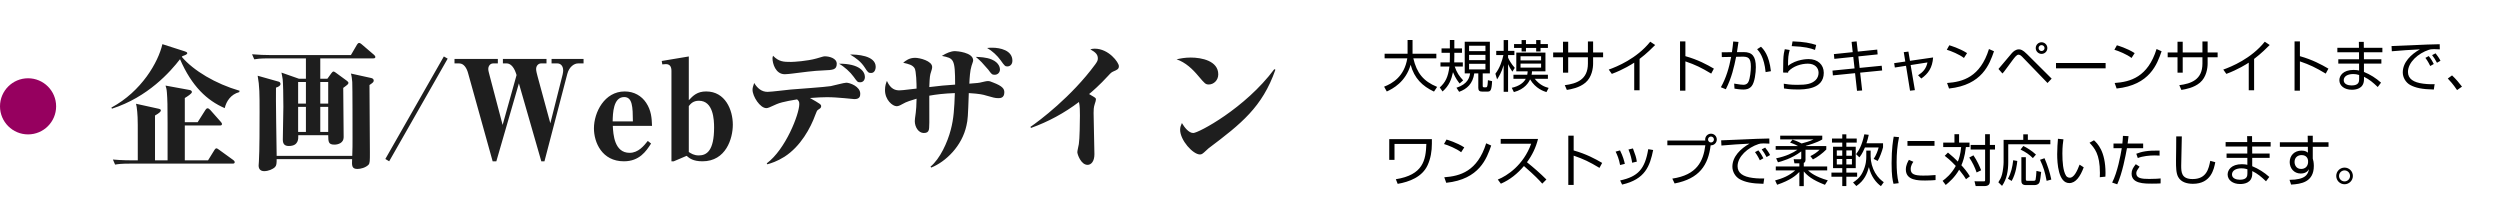 <svg width="716" height="61" viewBox="0 0 716 61" fill="none" xmlns="http://www.w3.org/2000/svg">
<path d="M68.627 25.996L68.51 26.387C66.161 27.014 64.83 28.932 64.36 30.968C59.349 28.814 54.925 24.743 51.558 16.952C48.818 20.515 42.358 27.836 32.061 31.124L31.905 30.811C40.518 26.191 45.333 17.813 46.508 12.645L52.968 14.72C53.281 14.838 53.633 14.955 53.633 15.229C53.633 15.621 52.772 15.895 52.224 16.091L52.067 16.286C55.434 20.241 61.737 23.999 68.627 25.996ZM67.218 46.471C67.218 46.823 66.866 46.862 66.631 46.862H37.19C34.802 46.862 33.941 46.98 32.962 47.137L32.335 45.688C34.763 45.923 37.503 45.923 37.895 45.923H39.461C39.461 35.352 39.5 34.178 39.304 32.025C39.226 30.85 39.069 30.224 38.952 29.715L45.529 31.163C45.725 31.203 46.077 31.32 46.077 31.633C46.077 31.946 45.646 32.377 44.394 33.082V45.923H47.995V35.274C47.995 30.302 47.956 28.501 47.8 26.505C47.721 25.408 47.565 25.056 47.408 24.508L54.259 25.761C54.573 25.8 54.964 25.996 54.964 26.348C54.964 26.818 53.633 27.64 52.928 28.07V35H56.608L58.84 31.477C58.957 31.32 59.153 31.007 59.466 31.007C59.701 31.007 60.014 31.281 60.21 31.477L63.225 34.883C63.264 34.922 63.577 35.274 63.577 35.509C63.577 35.861 63.303 35.94 62.99 35.94H52.928V45.923H59.584L61.424 42.947C61.502 42.791 61.737 42.478 62.011 42.478C62.129 42.478 62.285 42.556 62.716 42.869L66.827 45.845C67.022 45.962 67.218 46.197 67.218 46.471ZM106.916 16.717H91.726V22.55H93.762L94.897 20.984C95.093 20.71 95.328 20.475 95.523 20.475C95.68 20.475 95.915 20.632 96.189 20.828L99.399 23.177C99.478 23.255 99.791 23.529 99.791 23.686C99.791 24.077 99.634 24.195 98.303 25.173C98.303 27.209 98.421 37.075 98.421 39.307C98.421 40.951 96.816 41.421 95.798 41.421C94.036 41.421 94.036 40.638 93.997 38.719H85.423C85.462 39.776 85.501 41.812 82.722 41.812C81.664 41.812 80.999 41.382 80.999 40.011C80.999 38.641 81.156 32.064 81.156 30.576C81.156 27.405 81.077 23.568 80.96 22.707C80.881 22.12 80.686 21.141 80.607 20.789L85.619 22.55H87.615V16.717H77.045C74.343 16.717 73.6 16.874 72.817 16.991L72.19 15.543C73.991 15.699 75.988 15.777 77.749 15.777H100.496L102.257 12.763C102.375 12.567 102.61 12.293 102.845 12.293C103.079 12.293 103.432 12.528 103.588 12.685L107.112 15.699C107.308 15.856 107.503 16.13 107.503 16.326C107.503 16.639 107.229 16.717 106.916 16.717ZM93.997 23.49H91.726V29.676H93.997V23.49ZM93.997 30.615H91.726V37.78H93.997V30.615ZM85.384 37.78H87.615V30.615H85.384V37.78ZM85.384 29.676H87.615V23.49H85.384V29.676ZM79.237 44.631H100.887C100.965 42.556 100.965 41.538 100.965 39.463C100.965 37.819 100.965 24.625 100.887 23.49C100.809 22.511 100.691 21.611 100.496 21.063L106.368 22.355C106.916 22.472 107.034 22.864 107.034 23.059C107.034 23.49 106.799 23.686 105.82 24.351C105.82 27.014 105.937 40.638 105.937 43.73C105.937 46.04 105.937 46.745 105.546 47.176C104.724 48.037 103.236 48.389 102.375 48.389C100.691 48.389 100.77 47.371 100.848 45.571H79.237C79.237 46.745 79.198 47.411 78.767 47.841C78.141 48.468 76.849 49.016 75.674 49.016C74.696 49.016 74.069 48.507 74.069 47.411C74.069 47.058 74.109 46.51 74.148 46.236C74.343 43.378 74.343 35.313 74.343 32.025C74.343 27.014 74.343 24.625 73.795 21.689L79.903 23.412C80.138 23.49 80.333 23.764 80.333 24.038C80.333 24.547 79.785 24.86 79.041 25.095C78.963 27.601 79.198 42.164 79.237 44.631ZM128.214 16.795L111.458 46.197L110.361 45.531L127.118 16.169L128.214 16.795ZM167.129 18.166H165.524C164.506 18.166 163.018 19.066 162.47 21.18L155.932 46.197H155.032L148.611 23.881L142.151 46.197H141.094L134.047 20.906C133.695 19.614 132.912 18.166 131.542 18.166H130.171V16.874H142.582V18.166H141.212C140.468 18.166 139.841 18.831 139.841 19.771C139.841 20.241 139.998 20.71 140.272 21.806L143.952 35.783L147.945 21.493L147.75 20.906C147.045 18.831 145.949 18.166 145.166 18.166H144.03V16.874H156.519V18.166H154.914C154.249 18.166 153.544 18.792 153.544 19.771C153.544 20.358 153.779 21.141 153.974 21.924L157.615 35.313L161.139 21.337C161.256 20.867 161.296 20.319 161.296 20.201C161.296 18.557 160.238 18.166 159.69 18.166H157.968V16.874H167.129V18.166ZM186.743 36.057H175.507C175.624 38.484 175.938 43.77 180.322 43.77C182.828 43.77 184.433 41.734 185.529 40.364L186.469 41.108C185.06 43.3 183.141 46.197 178.678 46.197C172.414 46.197 170.104 40.794 170.104 36.762C170.104 32.181 173.119 26.191 178.913 26.191C181.614 26.191 183.768 27.483 185.06 29.441C186.508 31.633 186.665 33.747 186.743 36.057ZM181.262 34.765C181.223 30.615 181.145 27.797 178.756 27.797C175.624 27.797 175.507 32.495 175.468 34.765H181.262ZM197.274 16.169V28.697C198.488 27.405 199.663 26.191 202.246 26.191C207.727 26.191 209.881 31.477 209.881 35.705C209.881 39.659 207.923 46.197 201.189 46.197C198.449 46.197 197.431 45.297 196.648 44.631L192.968 46.197H192.302V20.28C192.302 19.183 191.911 18.361 190.697 18.361C190.462 18.361 190.188 18.401 189.679 18.44L189.523 17.461L197.274 16.169ZM197.274 30.38V43.535C197.94 43.965 198.762 44.514 200.132 44.514C202.403 44.514 204.517 43.182 204.517 36.527C204.517 34.334 204.321 28.854 200.171 28.854C198.566 28.854 197.823 29.676 197.274 30.38ZM219.755 47.058L219.598 46.784C225.001 42.791 228.916 32.651 228.916 29.832C228.916 29.088 228.76 28.893 228.29 28.462C227.898 28.54 224.101 29.088 222.417 29.832C220.381 30.772 219.912 30.968 219.481 30.968C217.68 30.968 215.527 27.601 215.527 25.721C215.527 25.134 215.683 24.704 215.997 23.764C216.897 25.252 218.111 26.309 219.833 26.309C220.89 26.309 225.51 25.721 226.45 25.643C228.251 25.487 236.316 24.939 237.921 24.665C238.625 24.547 241.718 23.686 242.384 23.686C243.363 23.686 246.377 24.743 246.377 26.857C246.377 27.562 246.22 28.384 244.694 28.384C244.576 28.384 242.266 28.149 241.797 28.11C239.839 27.953 238.625 27.836 236.785 27.836C235.493 27.836 233.927 27.914 231.97 28.07C234.867 29.715 235.18 29.911 235.18 30.419C235.18 30.889 234.906 31.046 234.241 31.477C233.967 31.672 233.849 32.025 233.497 32.925C232.166 36.605 229.308 41.93 224.649 44.905C222.535 46.236 220.851 46.745 219.755 47.058ZM221.399 15.973C223.083 17.696 224.414 17.735 226.567 17.735C227.272 17.735 231.187 17.5 233.81 16.756C235.689 16.208 235.885 16.13 236.237 16.13C237.49 16.13 239.643 16.678 239.643 18.244C239.643 20.006 238.586 20.045 235.846 20.162C233.144 20.241 229.464 20.75 226.645 21.102C226.371 21.141 225.197 21.258 224.766 21.258C222.104 21.258 221.243 18.166 221.243 16.717C221.243 16.56 221.282 16.247 221.399 15.973ZM240.27 18.244C246.299 18.205 247.708 20.593 247.708 22.041C247.708 22.824 247.278 23.568 246.338 23.568C245.594 23.568 245.516 23.412 244.498 22.002C243.558 20.671 241.757 19.027 240.27 18.244ZM243.48 15.621C245.203 15.582 250.801 15.817 250.801 19.144C250.801 19.379 250.723 20.906 249.47 20.906C248.687 20.906 248.53 20.671 247.669 19.34C246.612 17.696 245.203 16.639 243.48 15.621ZM266.696 47.998L266.5 47.724C269.241 45.453 271.355 40.794 272.294 37.193C273.156 33.982 273.312 31.046 273.469 26.661C270.259 26.779 268.105 27.053 266.148 27.405C266.187 35.235 266.187 36.723 265.991 37.271C265.835 37.741 265.521 38.093 264.582 38.093C263.055 38.093 261.998 36.37 261.998 34.687C261.998 34.295 262.076 33.708 262.272 32.299C262.389 31.32 262.468 30.302 262.507 28.266C261.097 28.697 259.571 29.128 258.474 29.793C257.652 30.263 257.222 30.419 256.791 30.419C255.616 30.419 253.463 28.619 253.463 25.8C253.463 24.508 253.776 23.764 254.011 23.177C255.108 25.604 256.478 25.878 257.613 25.878C258.122 25.878 258.514 25.839 262.507 25.369C262.507 24.155 262.429 20.241 261.92 19.497C261.293 18.596 260.354 18.361 258.67 17.97C259.375 17.383 260.393 16.56 262.076 16.56C263.446 16.56 266.97 17.461 266.97 19.183C266.97 19.614 266.853 19.966 266.461 21.219C266.265 21.924 266.187 23.803 266.148 24.939C269.789 24.508 270.18 24.469 273.547 24.234C273.547 16.795 273.156 16.717 269.75 16.012C271.12 15.151 272.412 14.642 273.508 14.642C273.9 14.642 278.715 14.955 278.715 17.304C278.715 17.617 278.363 18.44 278.245 18.87C277.815 20.241 277.697 22.237 277.619 23.96C280.046 23.764 280.32 23.764 281.221 23.529C281.73 23.412 282.513 23.216 282.943 23.216C283.413 23.216 283.726 23.333 284.47 23.647C287.132 24.665 287.641 25.448 287.641 26.426C287.641 28.11 286.428 28.11 285.919 28.11C284.94 28.11 284.392 27.914 282.434 27.366C281.534 27.092 280.633 26.857 277.462 26.661C277.227 33.434 277.188 34.217 276.797 35.94C275.544 41.812 270.885 46.314 266.696 47.998ZM279.459 16.286C280.555 16.326 282.552 16.404 284 17.03C286.271 17.97 286.388 19.575 286.388 19.888C286.388 20.671 285.84 21.415 284.862 21.415C284.118 21.415 283.961 21.219 283.021 19.927C281.181 17.813 280.986 17.578 279.459 16.286ZM282.708 13.742C283.413 13.663 283.726 13.663 284.196 13.663C286.349 13.663 289.951 14.368 289.951 17.383C289.951 18.479 289.246 19.027 288.502 19.027C287.876 19.027 287.719 18.87 286.584 17.265C285.605 15.895 284.157 14.564 282.708 13.742ZM295.275 36.644L295.119 36.331C297.507 34.726 306.864 27.718 313.676 18.44C314.263 17.617 314.42 17.304 314.42 16.717C314.42 15.66 313.833 14.994 312.267 14.133C312.697 14.016 313.05 13.937 313.519 13.937C317.552 13.937 320.449 17.892 320.449 18.949C320.449 19.771 319.94 20.006 318.922 20.436C318.335 20.71 318.217 20.789 317.356 21.728C315.046 24.273 312.658 26.348 311.914 26.935C312.149 27.092 313.284 27.757 313.363 27.797C313.715 28.031 313.872 28.11 313.872 28.501C313.872 28.736 313.715 29.284 313.558 29.715C313.206 30.733 313.206 31.633 313.206 32.338C313.206 34.217 313.441 42.478 313.441 44.161C313.441 46.236 312.501 47.215 311.484 47.215C309.565 47.215 308.547 44.161 308.547 43.574C308.547 43.182 308.939 41.577 308.978 41.264C309.213 39.933 309.291 34.726 309.291 33.082C309.291 31.868 309.291 30.38 309.017 29.206C304.828 32.377 300.208 34.883 295.275 36.644ZM336.97 16.991C338.066 16.756 339.241 16.482 341.042 16.482C344.135 16.482 348.911 17.422 348.911 21.298C348.911 23.02 347.58 24.195 346.21 24.195C345.27 24.195 345.074 23.96 343.273 21.846C341.551 19.771 339.515 17.852 336.97 16.991ZM364.962 19.81L365.276 19.966C361.517 30.694 355.488 35.431 346.131 42.478C346.014 42.595 345.035 43.456 344.8 43.691C344.487 43.965 344.174 44.239 343.665 44.239C341.668 44.239 337.988 40.168 337.988 37.153C337.988 36.37 338.223 35.861 338.497 35.235C339.202 36.449 340.455 38.093 341.746 38.093C343.234 38.093 356.584 31.046 364.962 19.81Z" fill="black" fill-opacity="0.88"/>
<path d="M403.129 15.385V11.465H404.553V15.385H411.369V16.713H404.777C405.769 20.905 407.609 23.241 411.593 24.889L410.697 26.233C407.369 24.665 405.049 22.425 404.009 18.553C402.553 23.529 398.857 25.433 397.177 26.201L396.409 24.825C398.793 23.897 402.201 21.929 403.049 16.713H396.553V15.385H403.129ZM426.697 11.961V21.017H424.649V24.617C424.649 24.761 424.649 25.017 425.081 25.017H425.481C425.657 25.017 425.881 25.001 425.961 24.649C426.089 24.169 426.121 23.273 426.137 22.969L427.337 23.241C427.209 25.977 426.841 26.233 426.025 26.233H424.473C423.721 26.233 423.385 25.929 423.385 25.161V21.017H422.233C421.801 23.977 420.169 25.465 417.897 26.297L417.129 25.129C420.393 24.089 420.873 22.153 421.033 21.017H419.497V11.961H426.697ZM425.433 17.225V15.705H420.745V17.225H425.433ZM425.433 14.649V13.097H420.745V14.649H425.433ZM425.433 19.881V18.281H420.745V19.881H425.433ZM419.049 23.017L418.041 23.913C417.689 23.481 416.841 22.441 416.137 20.665C415.689 22.761 415.049 24.521 413.145 26.201L412.345 25.049C413.929 23.625 414.745 22.105 415.113 19.065H412.553V17.865H415.209C415.225 17.497 415.241 17.129 415.241 16.297V15.113H412.857V13.865H415.241V11.465H416.521V13.865H418.713V15.113H416.521V16.281C416.521 16.745 416.521 17.321 416.489 17.865H418.953V19.065H416.633C417.273 20.905 417.913 21.769 419.049 23.017ZM433.577 26.377L432.969 25.145C435.097 24.681 436.377 23.689 436.985 22.569H433.449V21.401H437.401C437.497 20.937 437.513 20.649 437.513 20.425H434.265V15.065H442.617V20.425H438.761C438.761 20.697 438.729 20.985 438.649 21.401H443.321V22.569H439.545C440.985 24.377 442.489 24.905 443.529 25.177L442.905 26.377C442.185 26.153 439.801 25.401 438.217 22.729C437.865 23.529 436.745 25.545 433.577 26.377ZM441.369 17.289V16.121H435.481V17.289H441.369ZM441.369 19.369V18.217H435.481V19.369H441.369ZM433.833 19.433L433.145 20.521C432.505 19.625 432.345 19.273 431.913 18.361V26.297H430.649V18.649C430.009 20.841 429.193 22.089 428.761 22.729L428.281 21.113C429.529 19.497 430.185 17.513 430.585 15.769H428.521V14.569H430.649V11.481H431.913V14.569H433.721V15.769H431.913V16.505C432.169 17.113 432.777 18.249 433.833 19.433ZM435.785 11.481H437.033V12.617H439.961V11.481H441.209V12.617H443.321V13.737H441.209V14.745H439.961V13.737H437.033V14.745H435.785V13.737H433.625V12.617H435.785V11.481ZM454.777 15.033V11.881H456.265V15.033H459.129V16.409H456.265V18.201C456.265 19.497 455.929 22.105 454.073 23.673C452.313 25.161 449.929 25.561 448.745 25.753L448.153 24.393C451.497 23.961 454.777 22.857 454.777 18.217V16.409H449.129V20.809H447.641V16.409H444.825V15.033H447.641V11.961H449.129V15.033H454.777ZM469.577 16.873V25.849H468.041V17.945C467.529 18.281 464.937 19.945 461.625 21.161L460.745 19.929C463.049 19.113 468.745 16.793 472.633 11.945L474.041 12.889C473.417 13.529 471.593 15.353 469.577 16.873ZM481.161 11.849H482.697V16.089C486.297 17.097 488.889 18.505 490.857 19.657L490.089 21.081C487.177 19.337 485.577 18.569 482.697 17.577V25.961H481.161V11.849ZM496.393 11.881L497.897 12.009C497.833 12.521 497.753 13.161 497.465 14.937L499.385 14.921C501.865 14.905 502.873 16.169 502.873 19.241C502.873 20.857 502.537 23.625 501.673 24.665C500.905 25.609 499.881 25.641 499.273 25.641C498.265 25.641 497.161 25.449 496.761 25.385L496.665 23.945C498.057 24.201 498.985 24.281 499.305 24.281C499.529 24.281 500.329 24.281 500.745 23.449C501.225 22.489 501.449 20.265 501.449 19.097C501.449 16.457 500.601 16.201 498.841 16.233L497.225 16.265C496.617 19.241 495.977 22.201 494.281 25.561L492.857 24.985C494.313 22.441 495.225 19.417 495.801 16.297L493.129 16.345L493.097 14.969L496.025 14.953C496.233 13.545 496.313 12.713 496.393 11.881ZM507.193 20.393L505.673 20.649C505.257 16.345 503.833 14.745 503.241 14.089L504.345 13.385C505.097 14.121 506.681 15.785 507.193 20.393ZM520.153 12.873L519.817 14.297C518.425 13.785 517.017 13.369 513.145 13.209L513.385 11.849C516.681 11.961 518.473 12.329 520.153 12.873ZM511.161 14.089L512.569 14.313C512.169 15.833 512.105 16.361 512.089 18.857C514.473 16.921 517.721 16.921 517.977 16.921C520.601 16.921 522.329 18.505 522.329 20.857C522.329 25.625 516.697 25.625 514.713 25.625C514.201 25.625 512.633 25.625 510.937 25.337L510.873 23.977C511.641 24.105 512.713 24.297 514.729 24.297C517.305 24.297 518.809 24.057 519.977 22.953C520.537 22.425 520.841 21.625 520.841 20.857C520.841 19.353 519.721 18.233 517.769 18.233C515.881 18.233 513.513 18.953 512.153 20.489C512.121 20.633 512.121 20.665 512.105 20.809L510.681 20.777C510.697 20.233 510.713 17.737 510.729 17.369C510.777 15.561 511.001 14.729 511.161 14.089ZM530.617 14.937L530.297 11.993L531.737 11.849L532.073 14.777L537.641 14.201L537.753 15.577L532.233 16.153L532.601 19.449L538.921 18.825L539.049 20.185L532.745 20.809L533.321 25.913L531.849 26.009L531.289 20.953L524.937 21.593L524.825 20.217L531.145 19.593L530.777 16.297L525.353 16.857L525.225 15.497L530.617 14.937ZM545.673 17.625L545.241 14.937L546.569 14.777L547.017 17.417L553.641 16.457C553.433 19.401 552.265 21.065 550.265 22.489L549.337 21.561C550.665 20.697 551.641 19.753 552.025 17.881L547.209 18.633L548.425 25.817L547.033 25.977L545.881 18.841L542.681 19.337L542.489 18.089L545.673 17.625ZM563.369 15.209L562.473 16.601C561.161 15.577 558.729 14.585 557.561 14.249L558.281 12.969C558.553 13.049 561.177 13.801 563.369 15.209ZM558.201 25.353L557.641 23.769C562.153 23.449 567.145 22.073 569.641 14.041L571.081 14.681C569.801 18.361 567.721 24.345 558.201 25.353ZM584.697 12.105C585.609 12.105 586.361 12.841 586.361 13.769C586.361 14.681 585.641 15.433 584.697 15.433C583.785 15.433 583.033 14.681 583.033 13.769C583.033 12.825 583.801 12.105 584.697 12.105ZM584.697 12.921C584.233 12.921 583.849 13.289 583.849 13.769C583.849 14.233 584.233 14.617 584.697 14.617C585.177 14.617 585.561 14.233 585.561 13.769C585.561 13.289 585.161 12.921 584.697 12.921ZM573.497 21.049L572.361 19.753C573.001 19.065 575.625 15.833 576.201 15.209C576.633 14.729 577.321 14.137 578.185 14.137C578.681 14.137 579.241 14.201 580.553 15.513L587.593 22.521L586.409 23.769L579.129 16.233C579.017 16.121 578.585 15.657 578.105 15.657C577.577 15.657 577.049 16.377 576.425 17.193C576.025 17.721 574.297 20.121 573.913 20.585C573.769 20.745 573.561 20.985 573.497 21.049ZM588.841 18.041H603.049V19.577H588.841V18.041ZM611.369 15.209L610.473 16.601C609.161 15.577 606.729 14.585 605.561 14.249L606.281 12.969C606.553 13.049 609.177 13.801 611.369 15.209ZM606.201 25.353L605.641 23.769C610.153 23.449 615.145 22.073 617.641 14.041L619.081 14.681C617.801 18.361 615.721 24.345 606.201 25.353ZM630.777 15.033V11.881H632.265V15.033H635.129V16.409H632.265V18.201C632.265 19.497 631.929 22.105 630.073 23.673C628.313 25.161 625.929 25.561 624.745 25.753L624.153 24.393C627.497 23.961 630.777 22.857 630.777 18.217V16.409H625.129V20.809H623.641V16.409H620.825V15.033H623.641V11.961H625.129V15.033H630.777ZM645.577 16.873V25.849H644.041V17.945C643.529 18.281 640.937 19.945 637.625 21.161L636.745 19.929C639.049 19.113 644.745 16.793 648.633 11.945L650.041 12.889C649.417 13.529 647.593 15.353 645.577 16.873ZM657.161 11.849H658.697V16.089C662.297 17.097 664.889 18.505 666.857 19.657L666.089 21.081C663.177 19.337 661.577 18.569 658.697 17.577V25.961H657.161V11.849ZM669.417 13.689H675.609L675.577 11.993H676.985L677.001 13.689H682.313V14.969H677.017L677.033 16.969H682.025V18.217H677.033V20.601C678.873 21.353 680.457 22.361 681.929 23.673L680.985 24.921C679.513 23.529 678.665 22.809 677.049 21.993V22.713C677.049 25.561 674.457 25.705 673.561 25.705C671.449 25.705 669.993 24.553 669.993 22.969C669.993 21.721 671.017 20.025 674.073 20.025C674.857 20.025 675.305 20.121 675.641 20.201V18.217H669.689V16.969H675.625V14.969H669.417V13.689ZM675.657 22.617V21.481C675.289 21.369 674.777 21.209 673.913 21.209C672.441 21.209 671.241 21.817 671.241 22.969C671.241 24.137 672.537 24.473 673.497 24.473C675.609 24.473 675.657 23.353 675.657 22.617ZM697.033 18.329L696.025 18.905C695.865 18.585 695.369 17.545 694.633 16.569L695.593 16.057C696.377 17.017 696.777 17.801 697.033 18.329ZM698.953 17.401L697.945 17.977C697.385 16.969 697.161 16.553 696.553 15.785L697.545 15.273C697.945 15.769 698.649 16.729 698.953 17.401ZM698.729 12.665L698.761 14.137C698.249 14.105 697.753 14.073 697.113 14.073C696.233 14.073 695.993 14.153 695.625 14.265C692.585 15.257 689.641 17.849 689.641 20.601C689.641 22.601 691.257 23.609 693.993 23.961C695.433 24.153 696.569 24.121 697.273 24.105L697.049 25.641C693.673 25.577 691.801 25.161 690.265 24.329C688.985 23.625 688.153 22.169 688.153 20.745C688.153 17.833 690.521 15.561 693.065 14.137C689.913 14.281 688.393 14.409 685.017 14.681L684.937 13.193C686.265 13.193 693.529 12.793 695.145 12.761C695.593 12.745 698.409 12.681 698.729 12.665ZM705.113 24.809L703.705 25.801C702.569 24.089 701.577 23.049 701.049 22.489L702.265 21.593C703.305 22.553 704.441 23.897 705.113 24.809ZM397.881 39.857H410.089V41.153C410.089 43.265 409.753 45.393 408.857 47.329C407.321 50.673 403.657 52.081 400.297 52.657L399.769 51.329C407.561 50.097 408.361 45.889 408.505 41.217H399.385V45.793H397.881V39.857ZM419.369 42.209L418.473 43.601C417.161 42.577 414.729 41.585 413.561 41.249L414.281 39.969C414.553 40.049 417.177 40.801 419.369 42.209ZM414.201 52.353L413.641 50.769C418.153 50.449 423.145 49.073 425.641 41.041L427.081 41.681C425.801 45.361 423.721 51.345 414.201 52.353ZM429.849 52.609L428.969 51.425C431.657 50.353 436.329 47.281 438.521 41.169H429.801V39.793H440.489C439.897 42.209 438.809 44.481 437.321 46.465C439.257 48.017 441.129 49.649 442.889 51.409L441.705 52.593C440.809 51.585 439.641 50.321 436.457 47.553C434.649 49.697 432.441 51.505 429.849 52.609ZM449.161 38.849H450.697V43.089C454.297 44.097 456.889 45.505 458.857 46.657L458.089 48.081C455.177 46.337 453.577 45.569 450.697 44.577V52.961H449.161V38.849ZM465.353 46.929L463.993 47.265C463.689 45.505 463.129 44.273 462.713 43.425L463.977 43.073C464.841 44.801 465.161 46.065 465.353 46.929ZM468.793 46.289L467.449 46.609C467.305 45.665 467.033 44.321 466.393 42.817L467.673 42.513C468.425 44.545 468.585 44.977 468.793 46.289ZM464.569 52.865L464.009 51.681C469.129 50.577 471.113 48.433 472.057 42.721L473.465 42.961C472.537 47.553 471.177 51.361 464.569 52.865ZM479.609 52.545L478.953 51.153C485.977 50.113 487.833 46.209 488.409 41.601H477.529V40.241H488.393C488.377 40.161 488.361 40.081 488.361 39.953C488.361 39.025 489.113 38.289 490.025 38.289C490.953 38.289 491.689 39.025 491.689 39.953C491.689 40.833 490.985 41.665 489.929 41.617C489.241 47.265 486.729 51.169 479.609 52.545ZM490.025 39.105C489.561 39.105 489.177 39.473 489.177 39.953C489.177 40.417 489.561 40.801 490.025 40.801C490.505 40.801 490.873 40.417 490.873 39.953C490.873 39.473 490.489 39.105 490.025 39.105ZM505.033 45.329L504.025 45.905C503.865 45.585 503.369 44.545 502.633 43.569L503.593 43.057C504.377 44.017 504.777 44.801 505.033 45.329ZM506.953 44.401L505.945 44.977C505.385 43.969 505.161 43.553 504.553 42.785L505.545 42.273C505.945 42.769 506.649 43.729 506.953 44.401ZM506.729 39.665L506.761 41.137C506.249 41.105 505.753 41.073 505.113 41.073C504.233 41.073 503.993 41.153 503.625 41.265C500.585 42.257 497.641 44.849 497.641 47.601C497.641 49.601 499.257 50.609 501.993 50.961C503.433 51.153 504.569 51.121 505.273 51.105L505.049 52.641C501.673 52.577 499.801 52.161 498.265 51.329C496.985 50.625 496.153 49.169 496.153 47.745C496.153 44.833 498.521 42.561 501.065 41.137C497.913 41.281 496.393 41.409 493.017 41.681L492.937 40.193C494.265 40.193 501.529 39.793 503.145 39.761C503.593 39.745 506.409 39.681 506.729 39.665ZM517.177 41.761L517.321 41.841H523.049V42.817C522.025 43.889 520.473 45.025 519.225 45.665L518.489 44.705C519.353 44.305 520.393 43.633 521.145 42.881H517.097V45.777C517.097 46.401 516.777 46.577 516.601 46.657V47.681H523.305V48.801H517.817C518.489 49.425 519.913 50.625 523.481 51.649L522.665 52.929C519.033 51.537 517.625 50.305 516.601 49.089V53.313H515.337V49.249C514.345 50.273 512.793 51.617 508.969 52.913L508.393 51.681C510.569 51.073 512.377 50.353 514.153 48.801H508.585V47.681H515.337V46.785H513.929L513.705 45.601L515.497 45.617C515.721 45.617 515.881 45.569 515.881 45.281V43.361C513.193 45.441 510.073 46.257 509.209 46.481L508.681 45.345C511.561 44.753 513.497 43.793 514.793 42.881H508.553V41.841H514.969C514.601 41.633 513.993 41.281 512.681 40.833L513.385 39.985C514.761 40.433 515.785 40.977 515.977 41.089C516.425 40.977 518.489 40.433 519.417 39.921H509.849V38.849H521.897V39.937C520.361 40.881 517.673 41.633 517.177 41.761ZM524.681 39.681H527.625V38.465H528.793V39.681H531.769V40.849H528.793V42.017H531.481V48.161H528.793V49.441H531.881V50.609H528.793V53.281H527.625V50.609H524.521V49.441H527.625V48.161H524.985V42.017H527.625V40.849H524.681V39.681ZM527.625 44.609V43.073H526.057V44.609H527.625ZM527.625 47.105V45.537H526.057V47.105H527.625ZM530.393 44.609V43.073H528.793V44.609H530.393ZM530.393 47.105V45.537H528.793V47.105H530.393ZM532.521 45.057L531.577 44.145C532.281 43.217 533.225 41.857 533.945 38.465L535.209 38.609C535.017 39.521 534.841 40.209 534.553 41.025H539.305V42.177C539.049 43.249 538.329 45.201 537.769 46.097L536.617 45.505C537.337 44.481 537.833 43.057 538.041 42.225H534.121C533.369 44.049 532.809 44.721 532.521 45.057ZM531.657 53.281L530.713 52.257C531.337 51.857 532.585 51.041 533.385 49.473C534.505 47.265 534.505 45.553 534.505 44.913V43.137H535.753V44.849C535.753 46.353 536.249 48.145 537.017 49.457C537.897 50.961 538.873 51.713 539.513 52.177L538.697 53.313C537.353 52.337 535.849 50.529 535.257 47.857C534.761 49.665 533.993 51.697 531.657 53.281ZM542.361 39.137L543.881 39.281C543.385 41.633 543.193 44.017 543.193 46.465C543.193 48.609 543.321 50.625 543.785 52.465L542.297 52.641C542.041 51.601 541.753 50.401 541.753 46.769C541.753 42.465 542.185 40.129 542.361 39.137ZM546.297 40.385H554.041V41.761H546.297V40.385ZM546.713 45.777L547.993 46.337C547.721 46.721 547.225 47.441 547.225 48.433C547.225 49.825 548.201 50.289 550.777 50.289C551.577 50.289 552.985 50.273 554.345 50.129V51.569C553.769 51.617 552.953 51.697 551.417 51.697C549.401 51.697 545.833 51.697 545.833 48.545C545.833 47.265 546.441 46.241 546.713 45.777ZM564.169 50.497L563.065 51.329C562.761 50.817 562.313 50.097 561.097 48.609C559.881 50.753 558.281 52.145 557.257 52.977L556.361 51.793C557.257 51.137 558.873 49.857 560.137 47.521C558.553 45.841 557.497 45.025 556.969 44.625L557.897 43.697C559.145 44.721 559.977 45.489 560.729 46.273C561.065 45.441 561.481 44.225 561.673 42.129H556.537V40.849H559.753V38.433H561.081V40.849H564.073V42.129H563.033C562.713 45.009 562.073 46.561 561.737 47.329C562.441 48.081 563.433 49.249 564.169 50.497ZM569.897 38.433V41.505H571.369V42.833H569.897V51.921C569.897 52.785 569.529 53.297 568.265 53.297H565.833L565.497 51.921L568.025 51.937C568.409 51.937 568.537 51.953 568.537 51.569V42.833H564.393V41.505H568.537V38.433H569.897ZM567.401 48.769L566.105 49.393C565.625 47.953 564.873 46.417 563.993 45.121L565.193 44.481C566.265 46.049 566.985 47.697 567.401 48.769ZM579.465 38.465H580.777V40.049H587.225V41.313H575.161V46.417C575.161 48.817 574.777 51.265 573.385 53.233L572.329 52.209C572.841 51.393 573.113 50.945 573.385 49.937C573.657 48.945 573.833 47.201 573.833 46.481V40.049H579.465V38.465ZM576.137 51.825L575.081 51.185C575.993 49.537 576.377 47.713 576.585 45.889L577.753 46.097C577.673 46.897 577.401 49.649 576.137 51.825ZM578.921 45.025H580.201V51.345C580.201 51.761 580.361 51.777 580.713 51.777H582.409C582.857 51.777 582.937 51.633 583.001 51.425C583.081 51.153 583.209 49.697 583.241 48.945L584.585 49.249C584.297 52.081 584.121 52.289 583.913 52.545C583.641 52.865 583.113 53.009 582.681 53.009H580.201C579.081 53.009 578.921 52.337 578.921 51.825V45.025ZM583.097 44.273L582.217 45.281C581.177 44.241 580.185 43.569 578.681 42.833L579.481 41.809C580.473 42.289 581.929 43.169 583.097 44.273ZM587.497 51.425L586.153 51.793C585.705 49.345 585.257 47.857 584.265 45.761L585.545 45.313C586.313 47.041 587.097 49.409 587.497 51.425ZM589.401 39.745L590.969 39.905C590.857 40.673 590.665 42.001 590.665 43.953C590.665 46.385 590.857 48.961 591.721 50.337C591.881 50.609 592.281 50.897 592.793 50.897C593.993 50.897 594.889 49.009 595.593 47.153L596.777 47.921C595.801 50.529 594.505 52.433 592.649 52.433C589.513 52.433 589.177 46.801 589.177 44.145C589.177 42.497 589.305 40.833 589.401 39.745ZM602.985 50.593L601.385 50.753C601.401 50.385 601.417 50.017 601.417 49.505C601.417 44.081 599.849 42.401 598.441 40.881L599.721 40.177C600.665 41.057 603.017 43.233 603.017 49.569C603.017 50.001 603.001 50.289 602.985 50.593ZM608.009 38.913L609.609 38.993C609.561 39.553 609.497 40.081 609.353 41.105H613.801V42.449H609.161C608.761 44.625 607.833 49.601 606.377 52.785L604.921 52.289C606.441 49.345 607.337 44.529 607.673 42.449H605.305V41.105H607.849C607.945 40.241 607.977 39.489 608.009 38.913ZM618.505 43.121V44.561C618.137 44.529 617.753 44.513 617.145 44.513C615.609 44.513 613.673 44.705 612.265 45.265L611.833 44.033C613.449 43.425 614.905 43.073 618.505 43.121ZM611.689 47.025L612.777 47.729C612.041 48.785 611.833 49.073 611.833 49.633C611.833 51.057 613.353 51.249 615.545 51.249C617.289 51.249 618.281 51.153 618.809 51.105L618.793 52.529C618.185 52.561 617.689 52.593 616.377 52.593C614.041 52.593 610.489 52.593 610.489 49.729C610.489 48.705 610.905 48.033 611.689 47.025ZM623.273 39.057H624.873C624.873 39.185 624.697 46.097 624.697 47.425C624.697 49.329 624.761 51.281 627.961 51.281C631.961 51.281 632.569 48.321 633.017 46.065L634.457 46.449C634.089 48.369 633.273 52.641 628.057 52.641C626.569 52.641 624.713 52.289 623.833 50.689C623.225 49.585 623.209 47.921 623.209 46.001C623.209 44.897 623.305 40.049 623.273 39.057ZM637.417 40.689H643.609L643.577 38.993H644.985L645.001 40.689H650.313V41.969H645.017L645.033 43.969H650.025V45.217H645.033V47.601C646.873 48.353 648.457 49.361 649.929 50.673L648.985 51.921C647.513 50.529 646.665 49.809 645.049 48.993V49.713C645.049 52.561 642.457 52.705 641.561 52.705C639.449 52.705 637.993 51.553 637.993 49.969C637.993 48.721 639.017 47.025 642.073 47.025C642.857 47.025 643.305 47.121 643.641 47.201V45.217H637.689V43.969H643.625V41.969H637.417V40.689ZM643.657 49.617V48.481C643.289 48.369 642.777 48.209 641.913 48.209C640.441 48.209 639.241 48.817 639.241 49.969C639.241 51.137 640.537 51.473 641.497 51.473C643.609 51.473 643.657 50.353 643.657 49.617ZM660.953 40.737L660.921 38.881H662.377V40.737H666.889V42.049H662.377V45.409C662.441 45.649 662.521 45.937 662.585 46.289C662.633 46.625 662.681 47.025 662.681 47.505C662.681 52.193 659.001 52.705 656.169 52.865L655.721 51.505C660.297 51.473 660.985 49.985 661.305 48.449C661.033 48.881 660.473 49.697 658.921 49.697C656.953 49.697 655.769 48.129 655.769 46.417C655.769 44.593 657.065 43.137 659.145 43.137C660.265 43.137 660.665 43.473 660.985 43.729L660.969 42.049H652.953V40.737H660.953ZM661.033 46.529C661.033 46.417 661.049 46.161 661.033 46.001C661.001 45.649 660.761 44.417 659.177 44.417C658.169 44.417 657.161 45.009 657.161 46.385C657.161 47.265 657.657 48.385 659.033 48.385C660.969 48.385 661.033 46.577 661.033 46.529ZM671.481 48.001C672.777 48.001 673.865 49.041 673.865 50.385C673.865 51.697 672.793 52.769 671.481 52.769C670.153 52.769 669.097 51.697 669.097 50.385C669.097 49.057 670.169 48.001 671.481 48.001ZM671.481 48.801C670.617 48.801 669.897 49.505 669.897 50.385C669.897 51.249 670.601 51.953 671.481 51.953C672.345 51.953 673.049 51.249 673.049 50.385C673.049 49.489 672.329 48.801 671.481 48.801Z" fill="black"/>
<circle cx="8.037" cy="30.455" r="8.037" fill="#96005F"/>
</svg>
